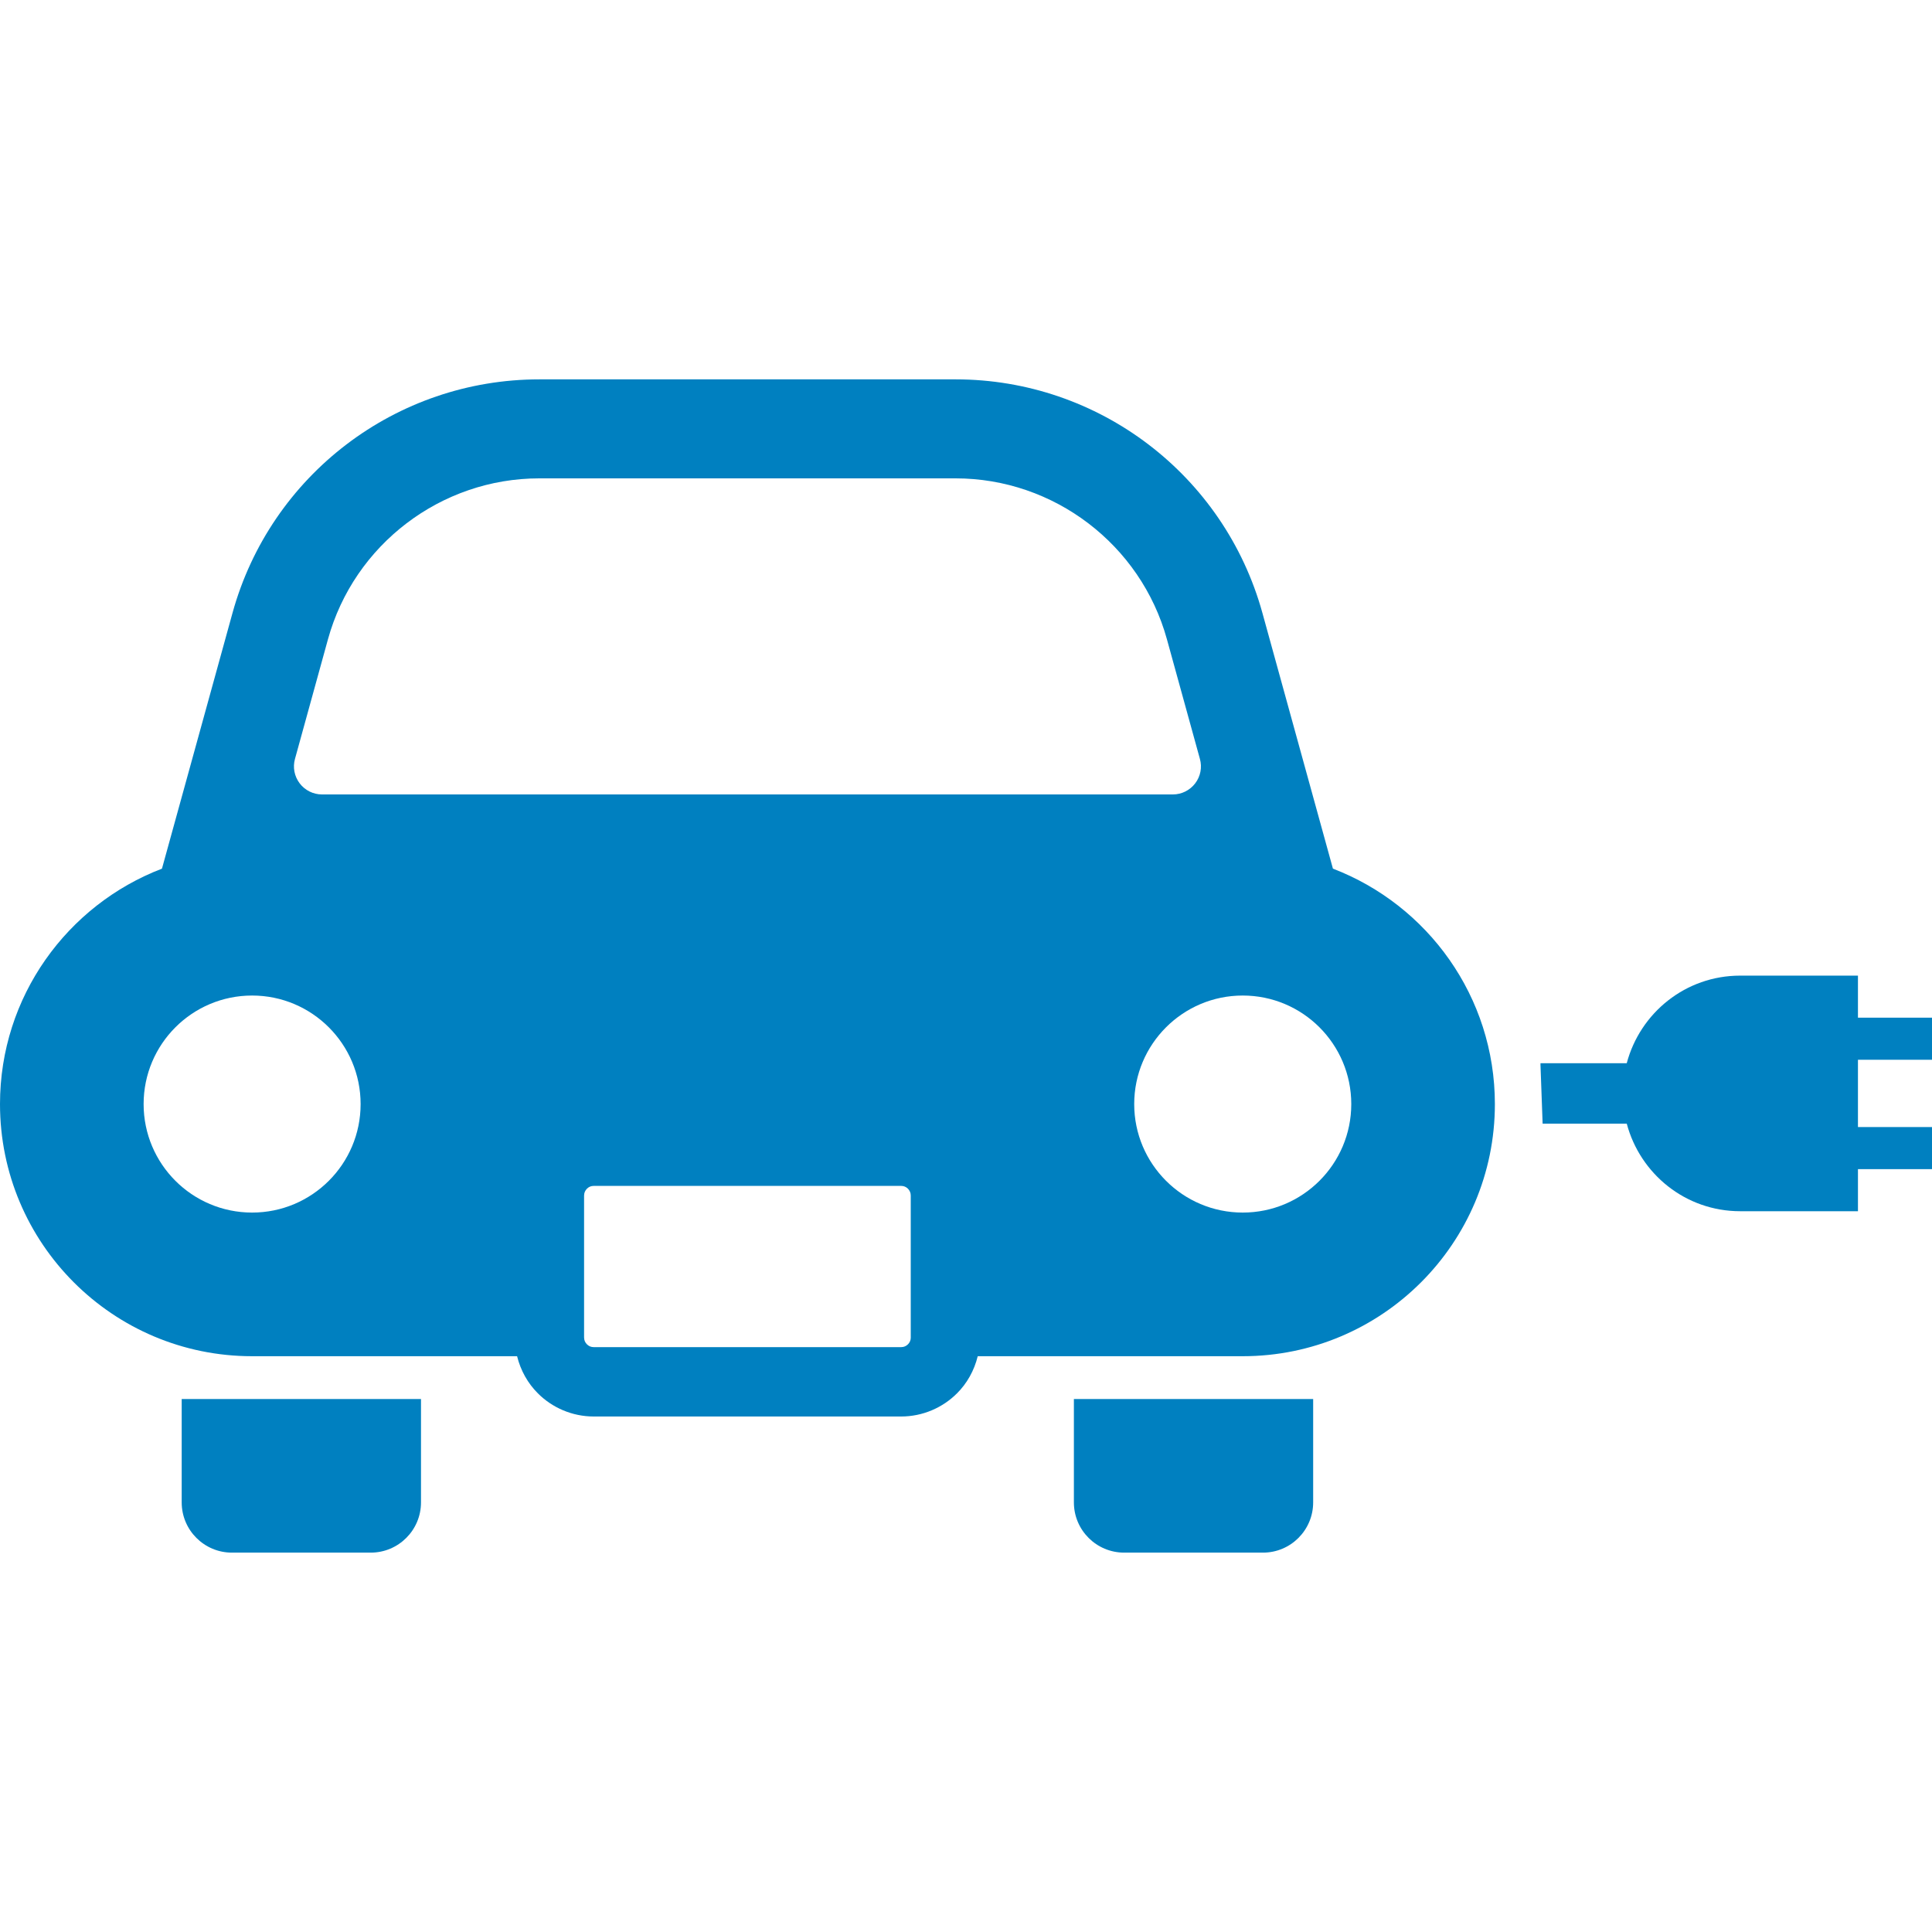 <!DOCTYPE svg PUBLIC "-//W3C//DTD SVG 1.1//EN" "http://www.w3.org/Graphics/SVG/1.1/DTD/svg11.dtd">
<!-- Uploaded to: SVG Repo, www.svgrepo.com, Transformed by: SVG Repo Mixer Tools -->
<svg height="800px" width="800px" version="1.1" id="_x32_" xmlns="http://www.w3.org/2000/svg" xmlns:xlink="http://www.w3.org/1999/xlink" viewBox="0 0 512 512" xml:space="preserve" fill="#0080c0">
<g id="SVGRepo_bgCarrier" stroke-width="0"/>
<g id="SVGRepo_tracerCarrier" stroke-linecap="round" stroke-linejoin="round"/>
<g id="SVGRepo_iconCarrier"> <style type="text/css"> .st0{fill:#0080c0;} </style> <g> <path class="st0" d="M512,280.845v-11.147h-19.623v-11.146h-31.22c-14.461,0-26.51,9.872-30.056,23.215h-22.856v0.485l0.563,15.446 v0.078h22.298c3.552,13.343,15.594,23.209,30.052,23.209h31.22V309.83H512v-11.147h-19.623v-17.838H512z"/> <path class="st0" d="M48.151,398.151c0,7.348,5.964,13.312,13.312,13.312H98.24c7.364,0,13.328-5.964,13.328-13.312v-27.398H48.151 V398.151z"/> <path class="st0" d="M284.592,398.151c0,7.348,5.964,13.312,13.328,13.312h36.778c7.348,0,13.304-5.964,13.304-13.312v-27.398 h-63.41V398.151z"/> <path class="st0" d="M353.239,230.201l-18.69-67.771c-10.107-36.567-43.375-61.894-81.302-61.894H142.914 c-37.935,0-71.195,25.326-81.294,61.894l-18.698,67.771C17.822,239.815,0,264.125,0,292.594c0,36.895,29.907,66.817,66.81,66.817 h70.225c0.93,3.784,2.854,7.207,5.519,9.849c3.76,3.768,9.052,6.128,14.797,6.128h81.458c5.745,0,11.037-2.36,14.797-6.128 c2.666-2.642,4.58-6.066,5.503-9.849h70.226c36.903,0,66.826-29.922,66.826-66.817C396.16,264.125,378.338,239.823,353.239,230.201 z M66.81,321.344c-15.884,0-28.75-12.882-28.75-28.75c0-15.884,12.866-28.766,28.75-28.766c15.884,0,28.757,12.882,28.757,28.766 C95.567,308.47,82.694,321.344,66.81,321.344z M240.623,356.253c-0.492,0.485-1.079,0.751-1.814,0.751h-81.458 c-0.743,0-1.32-0.266-1.814-0.751c-0.476-0.477-0.742-1.071-0.75-1.814v-37.598c0.008-0.735,0.274-1.314,0.75-1.814 c0.493-0.484,1.071-0.75,1.814-0.75h81.458c0.727,0,1.321,0.266,1.814,0.75c0.469,0.5,0.735,1.079,0.735,1.814v37.598h0.008 C241.365,355.183,241.092,355.777,240.623,356.253z M85.328,210.534c-2.322,0-4.51-1.094-5.91-2.939 c-1.407-1.86-1.876-4.252-1.243-6.488l8.739-31.689c6.925-25.107,29.962-42.648,55.999-42.648h110.333 c26.038,0,49.074,17.541,55.999,42.64l8.739,31.697c0.633,2.236,0.172,4.627-1.243,6.488c-1.407,1.845-3.588,2.939-5.91,2.939 H85.328z M329.335,321.344c-15.868,0-28.758-12.882-28.758-28.75c0-15.884,12.89-28.766,28.758-28.766 c15.892,0,28.766,12.882,28.766,28.766C358.101,308.47,345.226,321.344,329.335,321.344z"/> </g> </g>
</svg>